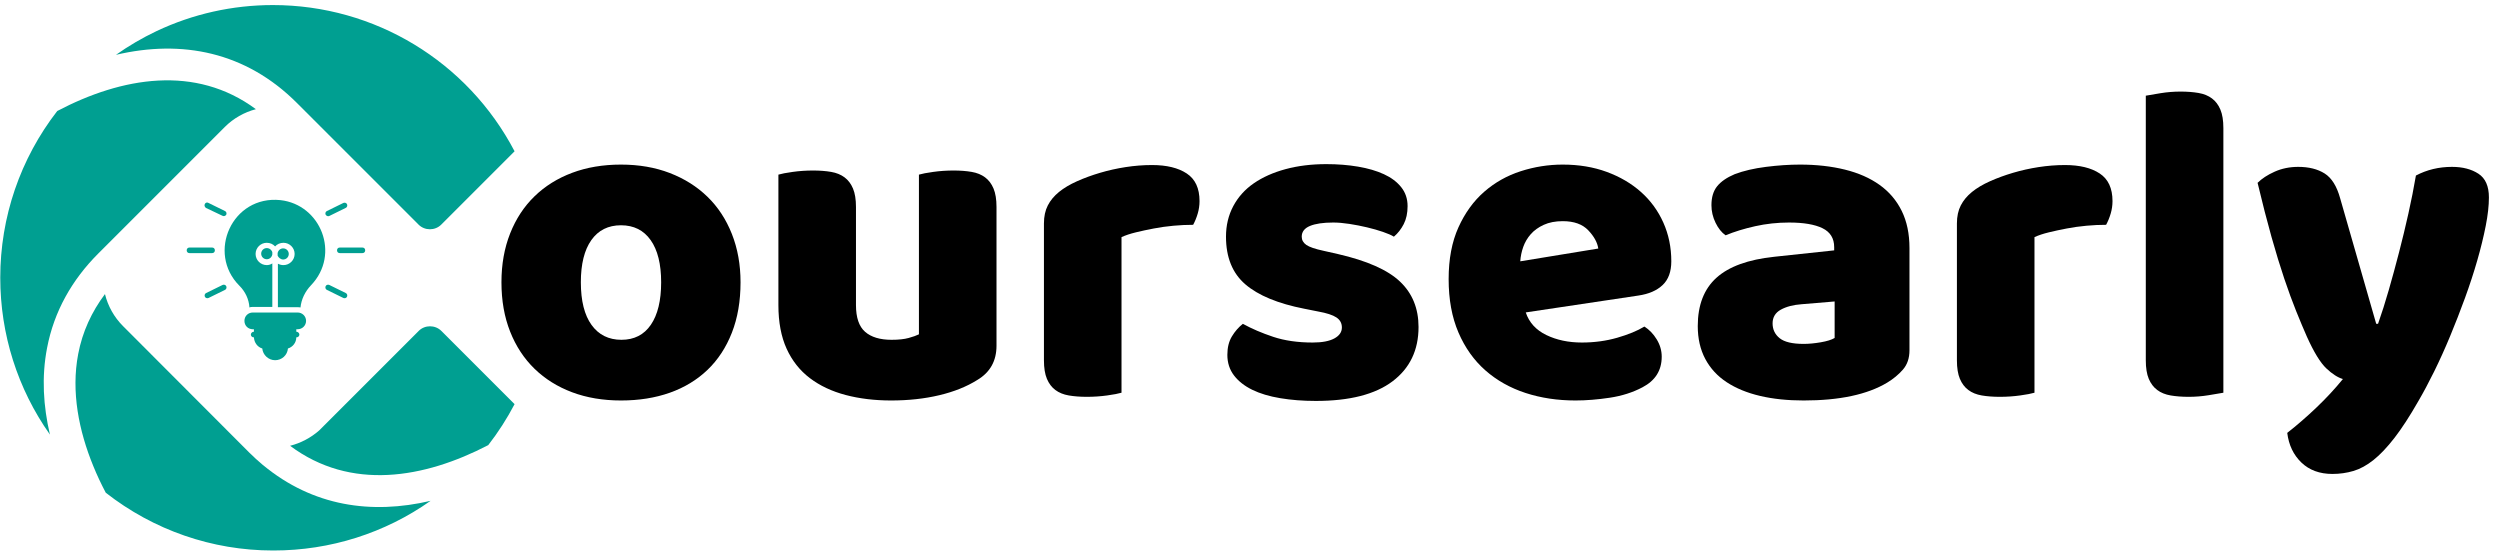 <svg xmlns="http://www.w3.org/2000/svg" xmlns:xlink="http://www.w3.org/1999/xlink" width="4500" zoomAndPan="magnify" viewBox="0 0 3374.88 750" height="1000" preserveAspectRatio="xMidYMid meet" version="1.2"><defs><clipPath id="38ef3a5485"><path d="M 391 440 L 694.973 440 L 694.973 642 L 391 642 Z M 391 440 "/></clipPath><clipPath id="420d9f85a7"><path d="M 101 397 L 582 397 L 582 743.336 L 101 743.336 Z M 101 397 "/></clipPath><clipPath id="45c82b0ccc"><path d="M 156 6.832 L 694.973 6.832 L 694.973 310 L 156 310 Z M 156 6.832 "/></clipPath><clipPath id="1ff3e8c291"><path d="M 251.66 334 L 291 334 L 291 342 L 251.66 342 Z M 251.66 334 "/></clipPath><clipPath id="65313e67df"><path d="M 329 421 L 414 421 L 414 486.277 L 329 486.277 Z M 329 421 "/></clipPath></defs><g id="3574102bde"><g clip-rule="nonzero" clip-path="url(#38ef3a5485)"><path style=" stroke:none;fill-rule:evenodd;fill:#009f91;fill-opacity:1;" d="M 659.09 600.902 C 672.531 583.602 684.422 565.066 694.617 545.602 L 595.762 446.746 C 587.418 438.406 573.52 438.406 565.176 446.746 L 431.258 580.668 L 430.793 581.129 C 419.363 591.172 405.926 598.121 391.559 601.828 C 473.426 662.996 572.59 645.852 659.09 600.902 "/></g><g clip-rule="nonzero" clip-path="url(#420d9f85a7)"><path style=" stroke:none;fill-rule:evenodd;fill:#009f91;fill-opacity:1;" d="M 141.637 397.008 C 123.719 420.949 111.207 447.828 105.492 477.949 C 95.758 528.922 106.418 581.746 125.879 629.168 C 130.824 641.371 136.539 653.418 142.715 665.16 C 207.281 715.668 286.367 743.164 368.391 743.164 L 369.316 743.164 C 445.777 743.164 519.609 719.684 581.242 676.125 C 501.691 694.816 422.453 683.695 355.105 627.934 L 354.488 627.469 C 348.156 622.219 342.285 616.656 336.414 610.941 L 166.039 440.258 C 153.992 428.211 145.652 413.227 141.637 397.008 "/></g><path style=" stroke:none;fill-rule:evenodd;fill:#009f91;fill-opacity:1;" d="M 345.375 147.395 C 263.816 87 164.496 103.988 77.223 149.867 C 27.176 214.43 0.301 293.207 0.301 374.918 C 0.301 451.227 23.625 524.75 67.34 586.691 C 58.379 548.383 55.906 508.84 63.477 469.762 C 72.898 420.332 97.148 377.699 132.676 342.172 L 303.516 171.336 C 315.098 159.75 329.617 151.562 345.375 147.395 "/><g clip-rule="nonzero" clip-path="url(#45c82b0ccc)"><path style=" stroke:none;fill-rule:evenodd;fill:#009f91;fill-opacity:1;" d="M 694.617 204.238 C 631.133 82.98 505.707 6.832 368.391 6.832 C 314.02 6.832 260.418 18.727 211.145 42.051 C 191.992 51.164 173.766 61.82 156.465 74.023 C 245.281 53.172 331.625 69.699 400.98 139.207 L 565.023 303.25 C 573.363 311.59 587.266 311.59 595.605 303.25 Z M 694.617 204.238 "/></g><path style=" stroke:none;fill-rule:nonzero;fill:#009f91;fill-opacity:1;" d="M 439.484 289.742 C 438.734 287.859 439.484 285.602 441.367 284.848 L 463.582 273.93 C 465.465 273.176 467.723 273.93 468.477 275.812 C 469.23 277.695 468.477 279.953 466.594 280.707 L 444.379 291.625 C 442.875 292.379 440.617 291.625 439.484 289.742 Z M 439.484 289.742 "/><path style=" stroke:none;fill-rule:nonzero;fill:#009f91;fill-opacity:1;" d="M 489.184 341.699 L 458.688 341.699 C 456.43 341.699 454.922 340.195 454.922 337.934 C 454.922 335.676 456.43 334.172 458.688 334.172 L 489.184 334.172 C 491.445 334.172 492.949 335.676 492.949 337.934 C 492.949 340.195 491.445 341.699 489.184 341.699 Z M 489.184 341.699 "/><path style=" stroke:none;fill-rule:nonzero;fill:#009f91;fill-opacity:1;" d="M 463.582 402.316 L 441.367 391.398 C 439.484 390.645 438.734 388.387 439.484 386.504 C 440.238 384.621 442.5 383.867 444.379 384.621 L 466.594 395.539 C 468.477 396.293 469.23 398.551 468.477 400.434 C 467.723 402.316 465.465 403.07 463.582 402.316 Z M 463.582 402.316 "/><path style=" stroke:none;fill-rule:nonzero;fill:#009f91;fill-opacity:1;" d="M 300.18 291.25 L 277.965 280.707 C 276.461 279.578 275.332 277.32 276.461 275.438 C 277.215 273.555 279.473 272.801 281.355 273.93 L 303.57 284.848 C 305.453 285.602 306.203 287.859 305.453 289.742 C 304.32 291.625 302.062 292.379 300.18 291.25 Z M 300.18 291.25 "/><g clip-rule="nonzero" clip-path="url(#1ff3e8c291)"><path style=" stroke:none;fill-rule:nonzero;fill:#009f91;fill-opacity:1;" d="M 286.25 341.699 L 255.754 341.699 C 253.492 341.699 251.988 340.195 251.988 337.934 C 251.988 335.676 253.492 334.172 255.754 334.172 L 286.25 334.172 C 288.508 334.172 290.016 335.676 290.016 337.934 C 290.016 340.195 288.508 341.699 286.25 341.699 Z M 286.25 341.699 "/></g><path style=" stroke:none;fill-rule:nonzero;fill:#009f91;fill-opacity:1;" d="M 276.461 400.434 C 275.707 398.551 276.461 396.293 278.344 395.539 L 300.559 384.621 C 302.438 383.867 304.699 384.621 305.453 386.504 C 306.203 388.387 305.453 390.645 303.57 391.398 L 281.355 402.316 C 279.473 403.07 277.215 402.316 276.461 400.434 Z M 276.461 400.434 "/><g clip-rule="nonzero" clip-path="url(#65313e67df)"><path style=" stroke:none;fill-rule:nonzero;fill:#009f91;fill-opacity:1;" d="M 399.953 444.484 L 399.953 447.875 L 400.328 447.875 C 402.211 447.875 404.094 449.758 404.094 451.641 C 404.094 453.898 402.211 455.406 400.328 455.406 L 399.953 455.406 C 399.953 462.559 395.059 468.582 388.66 470.465 C 387.906 479.5 380.375 486.277 371.34 486.277 C 362.305 486.277 354.773 479.125 354.02 470.465 C 347.621 468.582 343.102 462.559 342.727 455.406 L 342.348 455.406 C 340.465 455.406 338.582 453.898 338.582 451.641 C 338.582 449.758 340.465 447.875 342.348 447.875 L 342.727 447.875 L 342.727 444.484 L 341.219 444.484 C 334.82 444.484 329.926 439.59 329.926 433.191 C 329.926 426.789 334.82 421.895 341.219 421.895 L 401.836 421.895 C 407.859 421.895 413.133 426.789 413.133 433.191 C 413.133 439.59 407.859 444.484 401.836 444.484 Z M 399.953 444.484 "/></g><path style=" stroke:none;fill-rule:nonzero;fill:#009f91;fill-opacity:1;" d="M 382.258 350.359 C 386.398 350.359 389.789 346.973 389.789 342.828 C 389.789 338.688 386.398 335.301 382.258 335.301 C 378.492 335.301 375.48 337.934 374.727 341.699 C 374.727 342.078 374.727 342.453 374.727 343.207 L 374.727 345.09 C 375.855 347.723 378.871 350.359 382.258 350.359 Z M 382.258 350.359 "/><path style=" stroke:none;fill-rule:nonzero;fill:#009f91;fill-opacity:1;" d="M 419.906 385 C 411.625 393.656 406.73 404.199 405.602 415.117 C 404.473 414.742 402.965 414.742 401.461 414.742 L 375.105 414.742 L 375.105 356.008 C 377.363 357.137 379.621 357.891 382.633 357.891 C 390.918 357.891 397.695 351.113 397.695 342.828 C 397.695 334.547 390.918 327.77 382.633 327.77 C 378.117 327.77 373.977 329.652 371.34 332.664 C 368.703 329.652 364.562 327.77 360.043 327.77 C 351.762 327.77 344.984 334.547 344.984 342.828 C 344.984 351.113 351.762 357.891 360.043 357.891 C 362.68 357.891 365.316 357.137 367.574 355.633 L 367.574 414.367 L 341.219 414.367 C 339.715 414.367 338.207 414.367 336.699 415.117 C 335.949 403.824 331.055 393.656 323.148 385.75 C 278.719 341.324 313.359 263.387 378.492 270.164 C 433.086 276.188 459.816 343.207 419.906 385 Z M 419.906 385 "/><path style=" stroke:none;fill-rule:nonzero;fill:#009f91;fill-opacity:1;" d="M 360.043 334.922 C 355.902 334.922 352.516 338.312 352.516 342.453 C 352.516 346.594 355.902 349.984 360.043 349.984 C 363.809 349.984 366.82 347.348 367.574 343.582 C 367.574 343.207 367.574 342.828 367.574 342.078 C 367.574 341.324 367.574 340.949 367.574 340.57 C 366.82 337.559 363.809 334.922 360.043 334.922 Z M 360.043 334.922 "/><g style="fill:#000000;fill-opacity:1;"><g transform="translate(657.807, 530.791)"><path style="stroke:none" d="M 341.859 -149.688 C 341.859 -124.219 337.957 -101.523 330.156 -81.609 C 322.352 -61.691 311.367 -44.957 297.203 -31.406 C 283.035 -17.863 266.098 -7.598 246.391 -0.609 C 226.68 6.367 204.711 9.859 180.484 9.859 C 156.254 9.859 134.281 6.164 114.562 -1.219 C 94.852 -8.613 77.914 -19.191 63.75 -32.953 C 49.582 -46.711 38.598 -63.445 30.797 -83.156 C 22.992 -102.863 19.094 -125.039 19.094 -149.688 C 19.094 -173.906 22.992 -195.867 30.797 -215.578 C 38.598 -235.297 49.582 -252.031 63.75 -265.781 C 77.914 -279.539 94.852 -290.113 114.562 -297.5 C 134.281 -304.895 156.254 -308.594 180.484 -308.594 C 204.711 -308.594 226.68 -304.797 246.391 -297.203 C 266.098 -289.609 283.035 -278.93 297.203 -265.172 C 311.367 -251.422 322.352 -234.688 330.156 -214.969 C 337.957 -195.258 341.859 -173.5 341.859 -149.688 Z M 126.281 -149.688 C 126.281 -124.633 131.102 -105.43 140.75 -92.078 C 150.395 -78.734 163.844 -72.062 181.094 -72.062 C 198.344 -72.062 211.586 -78.836 220.828 -92.391 C 230.066 -105.941 234.688 -125.039 234.688 -149.688 C 234.688 -174.32 229.961 -193.312 220.516 -206.656 C 211.066 -220 197.723 -226.672 180.484 -226.672 C 163.234 -226.672 149.883 -220 140.438 -206.656 C 131 -193.312 126.281 -174.32 126.281 -149.688 Z M 126.281 -149.688 "/></g></g><g style="fill:#000000;fill-opacity:1;"><g transform="translate(1018.752, 530.791)"><path style="stroke:none" d="M 32.031 -295.047 C 36.133 -296.273 42.598 -297.504 51.422 -298.734 C 60.254 -299.973 69.395 -300.594 78.844 -300.594 C 87.875 -300.594 95.984 -299.973 103.172 -298.734 C 110.359 -297.504 116.414 -295.039 121.344 -291.344 C 126.27 -287.656 130.066 -282.629 132.734 -276.266 C 135.41 -269.898 136.75 -261.582 136.75 -251.312 L 136.75 -118.875 C 136.75 -102.039 140.852 -90.031 149.062 -82.844 C 157.281 -75.656 169.191 -72.062 184.797 -72.062 C 194.234 -72.062 201.93 -72.883 207.891 -74.531 C 213.848 -76.176 218.469 -77.816 221.75 -79.453 L 221.75 -295.047 C 225.852 -296.273 232.316 -297.504 241.141 -298.734 C 249.973 -299.973 259.113 -300.594 268.562 -300.594 C 277.594 -300.594 285.703 -299.973 292.891 -298.734 C 300.078 -297.504 306.133 -295.039 311.062 -291.344 C 315.988 -287.656 319.785 -282.629 322.453 -276.266 C 325.129 -269.898 326.469 -261.582 326.469 -251.312 L 326.469 -64.062 C 326.469 -43.531 317.844 -28.129 300.594 -17.859 C 286.219 -8.828 269.07 -1.953 249.156 2.766 C 229.238 7.492 207.578 9.859 184.172 9.859 C 161.992 9.859 141.562 7.395 122.875 2.469 C 104.195 -2.457 88.082 -10.051 74.531 -20.312 C 60.977 -30.582 50.504 -43.828 43.109 -60.047 C 35.723 -76.273 32.031 -95.883 32.031 -118.875 Z M 32.031 -295.047 "/></g></g><g style="fill:#000000;fill-opacity:1;"><g transform="translate(1377.232, 530.791)"><path style="stroke:none" d="M 136.75 -0.609 C 132.633 0.617 126.16 1.848 117.328 3.078 C 108.504 4.305 99.375 4.922 89.938 4.922 C 80.895 4.922 72.781 4.305 65.594 3.078 C 58.414 1.848 52.359 -0.613 47.422 -4.312 C 42.492 -8.008 38.695 -13.039 36.031 -19.406 C 33.363 -25.77 32.031 -34.082 32.031 -44.344 L 32.031 -229.141 C 32.031 -238.586 33.773 -246.695 37.266 -253.469 C 40.754 -260.25 45.785 -266.305 52.359 -271.641 C 58.93 -276.984 67.039 -281.805 76.688 -286.109 C 86.332 -290.422 96.695 -294.219 107.781 -297.5 C 118.875 -300.789 130.375 -303.359 142.281 -305.203 C 154.195 -307.055 166.109 -307.984 178.016 -307.984 C 197.723 -307.984 213.328 -304.18 224.828 -296.578 C 236.328 -288.984 242.078 -276.566 242.078 -259.328 C 242.078 -253.578 241.254 -247.926 239.609 -242.375 C 237.961 -236.832 235.91 -231.805 233.453 -227.297 C 224.828 -227.297 216 -226.883 206.969 -226.062 C 197.938 -225.238 189.109 -224.004 180.484 -222.359 C 171.859 -220.723 163.742 -218.977 156.141 -217.125 C 148.547 -215.281 142.082 -213.125 136.75 -210.656 Z M 136.75 -0.609 "/></g></g><g style="fill:#000000;fill-opacity:1;"><g transform="translate(1630.386, 530.791)"><path style="stroke:none" d="M 284.578 -89.312 C 284.578 -58.102 272.875 -33.672 249.469 -16.016 C 226.062 1.641 191.566 10.469 145.984 10.469 C 128.734 10.469 112.719 9.234 97.938 6.766 C 83.156 4.305 70.523 0.516 60.047 -4.609 C 49.578 -9.742 41.363 -16.211 35.406 -24.016 C 29.457 -31.816 26.484 -41.055 26.484 -51.734 C 26.484 -61.598 28.535 -69.914 32.641 -76.688 C 36.754 -83.469 41.68 -89.113 47.422 -93.625 C 59.336 -87.051 72.992 -81.195 88.391 -76.062 C 103.785 -70.938 121.547 -68.375 141.672 -68.375 C 154.398 -68.375 164.148 -70.219 170.922 -73.906 C 177.703 -77.602 181.094 -82.535 181.094 -88.703 C 181.094 -94.453 178.629 -98.969 173.703 -102.25 C 168.773 -105.531 160.562 -108.203 149.062 -110.266 L 130.578 -113.953 C 94.859 -120.93 68.27 -131.914 50.812 -146.906 C 33.363 -161.895 24.641 -183.352 24.641 -211.281 C 24.641 -226.469 27.922 -240.223 34.484 -252.547 C 41.055 -264.867 50.297 -275.133 62.203 -283.344 C 74.117 -291.562 88.391 -297.926 105.016 -302.438 C 121.648 -306.957 140.031 -309.219 160.156 -309.219 C 175.344 -309.219 189.609 -308.086 202.953 -305.828 C 216.305 -303.566 227.91 -300.176 237.766 -295.656 C 247.617 -291.145 255.422 -285.297 261.172 -278.109 C 266.922 -270.922 269.797 -262.398 269.797 -252.547 C 269.797 -243.098 268.051 -234.984 264.562 -228.203 C 261.07 -221.43 256.656 -215.789 251.312 -211.281 C 248.031 -213.332 243.102 -215.484 236.531 -217.734 C 229.957 -219.992 222.77 -222.047 214.969 -223.891 C 207.164 -225.742 199.258 -227.285 191.25 -228.516 C 183.25 -229.754 175.961 -230.375 169.391 -230.375 C 155.836 -230.375 145.363 -228.832 137.969 -225.75 C 130.582 -222.664 126.891 -217.844 126.891 -211.281 C 126.891 -206.758 128.941 -203.062 133.047 -200.188 C 137.148 -197.312 144.953 -194.645 156.453 -192.188 L 175.547 -187.875 C 214.973 -178.832 243 -166.406 259.625 -150.594 C 276.258 -134.789 284.578 -114.363 284.578 -89.312 Z M 284.578 -89.312 "/></g></g><g style="fill:#000000;fill-opacity:1;"><g transform="translate(1936.512, 530.791)"><path style="stroke:none" d="M 190.328 9.859 C 166.098 9.859 143.613 6.473 122.875 -0.297 C 102.145 -7.078 84.078 -17.242 68.672 -30.797 C 53.273 -44.348 41.16 -61.391 32.328 -81.922 C 23.504 -102.453 19.094 -126.473 19.094 -153.984 C 19.094 -181.086 23.504 -204.391 32.328 -223.891 C 41.16 -243.398 52.766 -259.414 67.141 -271.938 C 81.516 -284.469 97.941 -293.707 116.422 -299.656 C 134.898 -305.613 153.789 -308.594 173.094 -308.594 C 194.852 -308.594 214.664 -305.305 232.531 -298.734 C 250.395 -292.172 265.789 -283.141 278.719 -271.641 C 291.656 -260.141 301.719 -246.379 308.906 -230.359 C 316.094 -214.348 319.688 -196.898 319.688 -178.016 C 319.688 -164.055 315.785 -153.379 307.984 -145.984 C 300.18 -138.586 289.301 -133.863 275.344 -131.812 L 123.188 -109.031 C 127.707 -95.477 136.945 -85.312 150.906 -78.531 C 164.875 -71.758 180.891 -68.375 198.953 -68.375 C 215.797 -68.375 231.707 -70.531 246.688 -74.844 C 261.676 -79.156 273.895 -84.188 283.344 -89.938 C 289.914 -85.82 295.457 -80.066 299.969 -72.672 C 304.488 -65.285 306.75 -57.488 306.75 -49.281 C 306.75 -30.801 298.125 -17.039 280.875 -8 C 267.738 -1.02 252.957 3.695 236.531 6.156 C 220.102 8.625 204.703 9.859 190.328 9.859 Z M 173.094 -232.219 C 163.227 -232.219 154.703 -230.57 147.516 -227.281 C 140.336 -224 134.488 -219.789 129.969 -214.656 C 125.445 -209.531 122.055 -203.785 119.797 -197.422 C 117.547 -191.055 116.211 -184.586 115.797 -178.016 L 221.125 -195.266 C 219.895 -203.473 215.379 -211.68 207.578 -219.891 C 199.773 -228.109 188.281 -232.219 173.094 -232.219 Z M 173.094 -232.219 "/></g></g><g style="fill:#000000;fill-opacity:1;"><g transform="translate(2274.666, 530.791)"><path style="stroke:none" d="M 160.156 -66.531 C 167.133 -66.531 174.832 -67.25 183.25 -68.688 C 191.664 -70.125 197.926 -72.07 202.031 -74.531 L 202.031 -123.812 L 157.688 -120.109 C 146.188 -119.285 136.738 -116.82 129.344 -112.719 C 121.957 -108.613 118.266 -102.457 118.266 -94.25 C 118.266 -86.031 121.445 -79.352 127.812 -74.219 C 134.176 -69.094 144.957 -66.531 160.156 -66.531 Z M 155.219 -308.594 C 177.395 -308.594 197.617 -306.332 215.891 -301.812 C 234.172 -297.301 249.773 -290.426 262.703 -281.188 C 275.641 -271.945 285.598 -260.242 292.578 -246.078 C 299.566 -231.91 303.062 -215.176 303.062 -195.875 L 303.062 -57.906 C 303.062 -47.227 300.082 -38.5 294.125 -31.719 C 288.164 -24.945 281.082 -19.098 272.875 -14.172 C 246.188 1.848 208.613 9.859 160.156 9.859 C 138.383 9.859 118.77 7.801 101.312 3.688 C 83.863 -0.414 68.879 -6.57 56.359 -14.781 C 43.836 -23 34.188 -33.473 27.406 -46.203 C 20.633 -58.93 17.25 -73.711 17.25 -90.547 C 17.25 -118.879 25.664 -140.641 42.5 -155.828 C 59.332 -171.023 85.41 -180.473 120.734 -184.172 L 201.422 -192.797 L 201.422 -197.109 C 201.422 -209.016 196.18 -217.535 185.703 -222.672 C 175.234 -227.805 160.145 -230.375 140.438 -230.375 C 124.832 -230.375 109.641 -228.727 94.859 -225.438 C 80.078 -222.156 66.734 -218.051 54.828 -213.125 C 49.484 -216.82 44.961 -222.469 41.266 -230.062 C 37.566 -237.656 35.719 -245.562 35.719 -253.781 C 35.719 -264.457 38.285 -272.977 43.422 -279.344 C 48.555 -285.707 56.461 -291.148 67.141 -295.672 C 79.047 -300.18 93.109 -303.461 109.328 -305.516 C 125.555 -307.566 140.852 -308.594 155.219 -308.594 Z M 155.219 -308.594 "/></g></g><g style="fill:#000000;fill-opacity:1;"><g transform="translate(2609.741, 530.791)"><path style="stroke:none" d="M 136.75 -0.609 C 132.633 0.617 126.16 1.848 117.328 3.078 C 108.504 4.305 99.375 4.922 89.938 4.922 C 80.895 4.922 72.781 4.305 65.594 3.078 C 58.414 1.848 52.359 -0.613 47.422 -4.312 C 42.492 -8.008 38.695 -13.039 36.031 -19.406 C 33.363 -25.77 32.031 -34.082 32.031 -44.344 L 32.031 -229.141 C 32.031 -238.586 33.773 -246.695 37.266 -253.469 C 40.754 -260.25 45.785 -266.305 52.359 -271.641 C 58.93 -276.984 67.039 -281.805 76.688 -286.109 C 86.332 -290.422 96.695 -294.219 107.781 -297.5 C 118.875 -300.789 130.375 -303.359 142.281 -305.203 C 154.195 -307.055 166.109 -307.984 178.016 -307.984 C 197.723 -307.984 213.328 -304.18 224.828 -296.578 C 236.328 -288.984 242.078 -276.566 242.078 -259.328 C 242.078 -253.578 241.254 -247.926 239.609 -242.375 C 237.961 -236.832 235.91 -231.805 233.453 -227.297 C 224.828 -227.297 216 -226.883 206.969 -226.062 C 197.938 -225.238 189.109 -224.004 180.484 -222.359 C 171.859 -220.723 163.742 -218.977 156.141 -217.125 C 148.547 -215.281 142.082 -213.125 136.75 -210.656 Z M 136.75 -0.609 "/></g></g><g style="fill:#000000;fill-opacity:1;"><g transform="translate(2862.895, 530.791)"><path style="stroke:none" d="M 138.594 -0.609 C 134.07 0.203 127.395 1.328 118.562 2.766 C 109.738 4.203 100.812 4.922 91.781 4.922 C 82.75 4.922 74.641 4.305 67.453 3.078 C 60.266 1.848 54.207 -0.613 49.281 -4.312 C 44.352 -8.008 40.551 -13.039 37.875 -19.406 C 35.207 -25.77 33.875 -34.082 33.875 -44.344 L 33.875 -401.609 C 38.395 -402.43 45.066 -403.562 53.891 -405 C 62.723 -406.438 71.656 -407.156 80.688 -407.156 C 89.727 -407.156 97.836 -406.535 105.016 -405.297 C 112.203 -404.066 118.258 -401.602 123.188 -397.906 C 128.113 -394.219 131.91 -389.191 134.578 -382.828 C 137.254 -376.461 138.594 -368.145 138.594 -357.875 Z M 138.594 -0.609 "/></g></g><g style="fill:#000000;fill-opacity:1;"><g transform="translate(3035.36, 530.791)"><path style="stroke:none" d="M 78.844 -76.375 C 74.32 -86.645 69.492 -98.145 64.359 -110.875 C 59.234 -123.602 53.895 -138.18 48.344 -154.609 C 42.801 -171.035 37.051 -189.82 31.094 -210.969 C 25.145 -232.113 18.883 -256.445 12.312 -283.969 C 18.062 -289.707 25.758 -294.734 35.406 -299.047 C 45.062 -303.359 55.641 -305.516 67.141 -305.516 C 81.516 -305.516 93.422 -302.535 102.859 -296.578 C 112.305 -290.629 119.289 -279.441 123.812 -263.016 L 172.469 -93.625 L 174.938 -93.625 C 179.863 -107.582 184.688 -122.773 189.406 -139.203 C 194.133 -155.629 198.754 -172.566 203.266 -190.016 C 207.785 -207.473 211.992 -224.926 215.891 -242.375 C 219.797 -259.832 223.188 -276.977 226.062 -293.812 C 240.844 -301.613 257.062 -305.516 274.719 -305.516 C 289.094 -305.516 301 -302.438 310.438 -296.281 C 319.883 -290.125 324.609 -279.445 324.609 -264.25 C 324.609 -253.164 323.172 -240.332 320.297 -225.75 C 317.422 -211.176 313.625 -195.676 308.906 -179.25 C 304.188 -162.82 298.645 -145.879 292.281 -128.422 C 285.914 -110.973 279.238 -93.828 272.25 -76.984 C 265.27 -60.148 258.082 -44.238 250.688 -29.25 C 243.301 -14.27 236.117 -0.82 229.141 11.094 C 217.641 31.207 206.961 47.629 197.109 60.359 C 187.254 73.086 177.805 83.047 168.766 90.234 C 159.734 97.422 150.703 102.348 141.672 105.016 C 132.641 107.691 123.195 109.031 113.344 109.031 C 96.094 109.031 82.129 103.895 71.453 93.625 C 60.773 83.363 54.41 70.02 52.359 53.594 C 65.492 43.32 78.629 31.922 91.766 19.391 C 104.91 6.867 116.82 -5.957 127.5 -19.094 C 120.52 -21.145 113.023 -25.969 105.016 -33.562 C 97.016 -41.164 88.289 -55.438 78.844 -76.375 Z M 78.844 -76.375 "/></g></g></g></svg>
